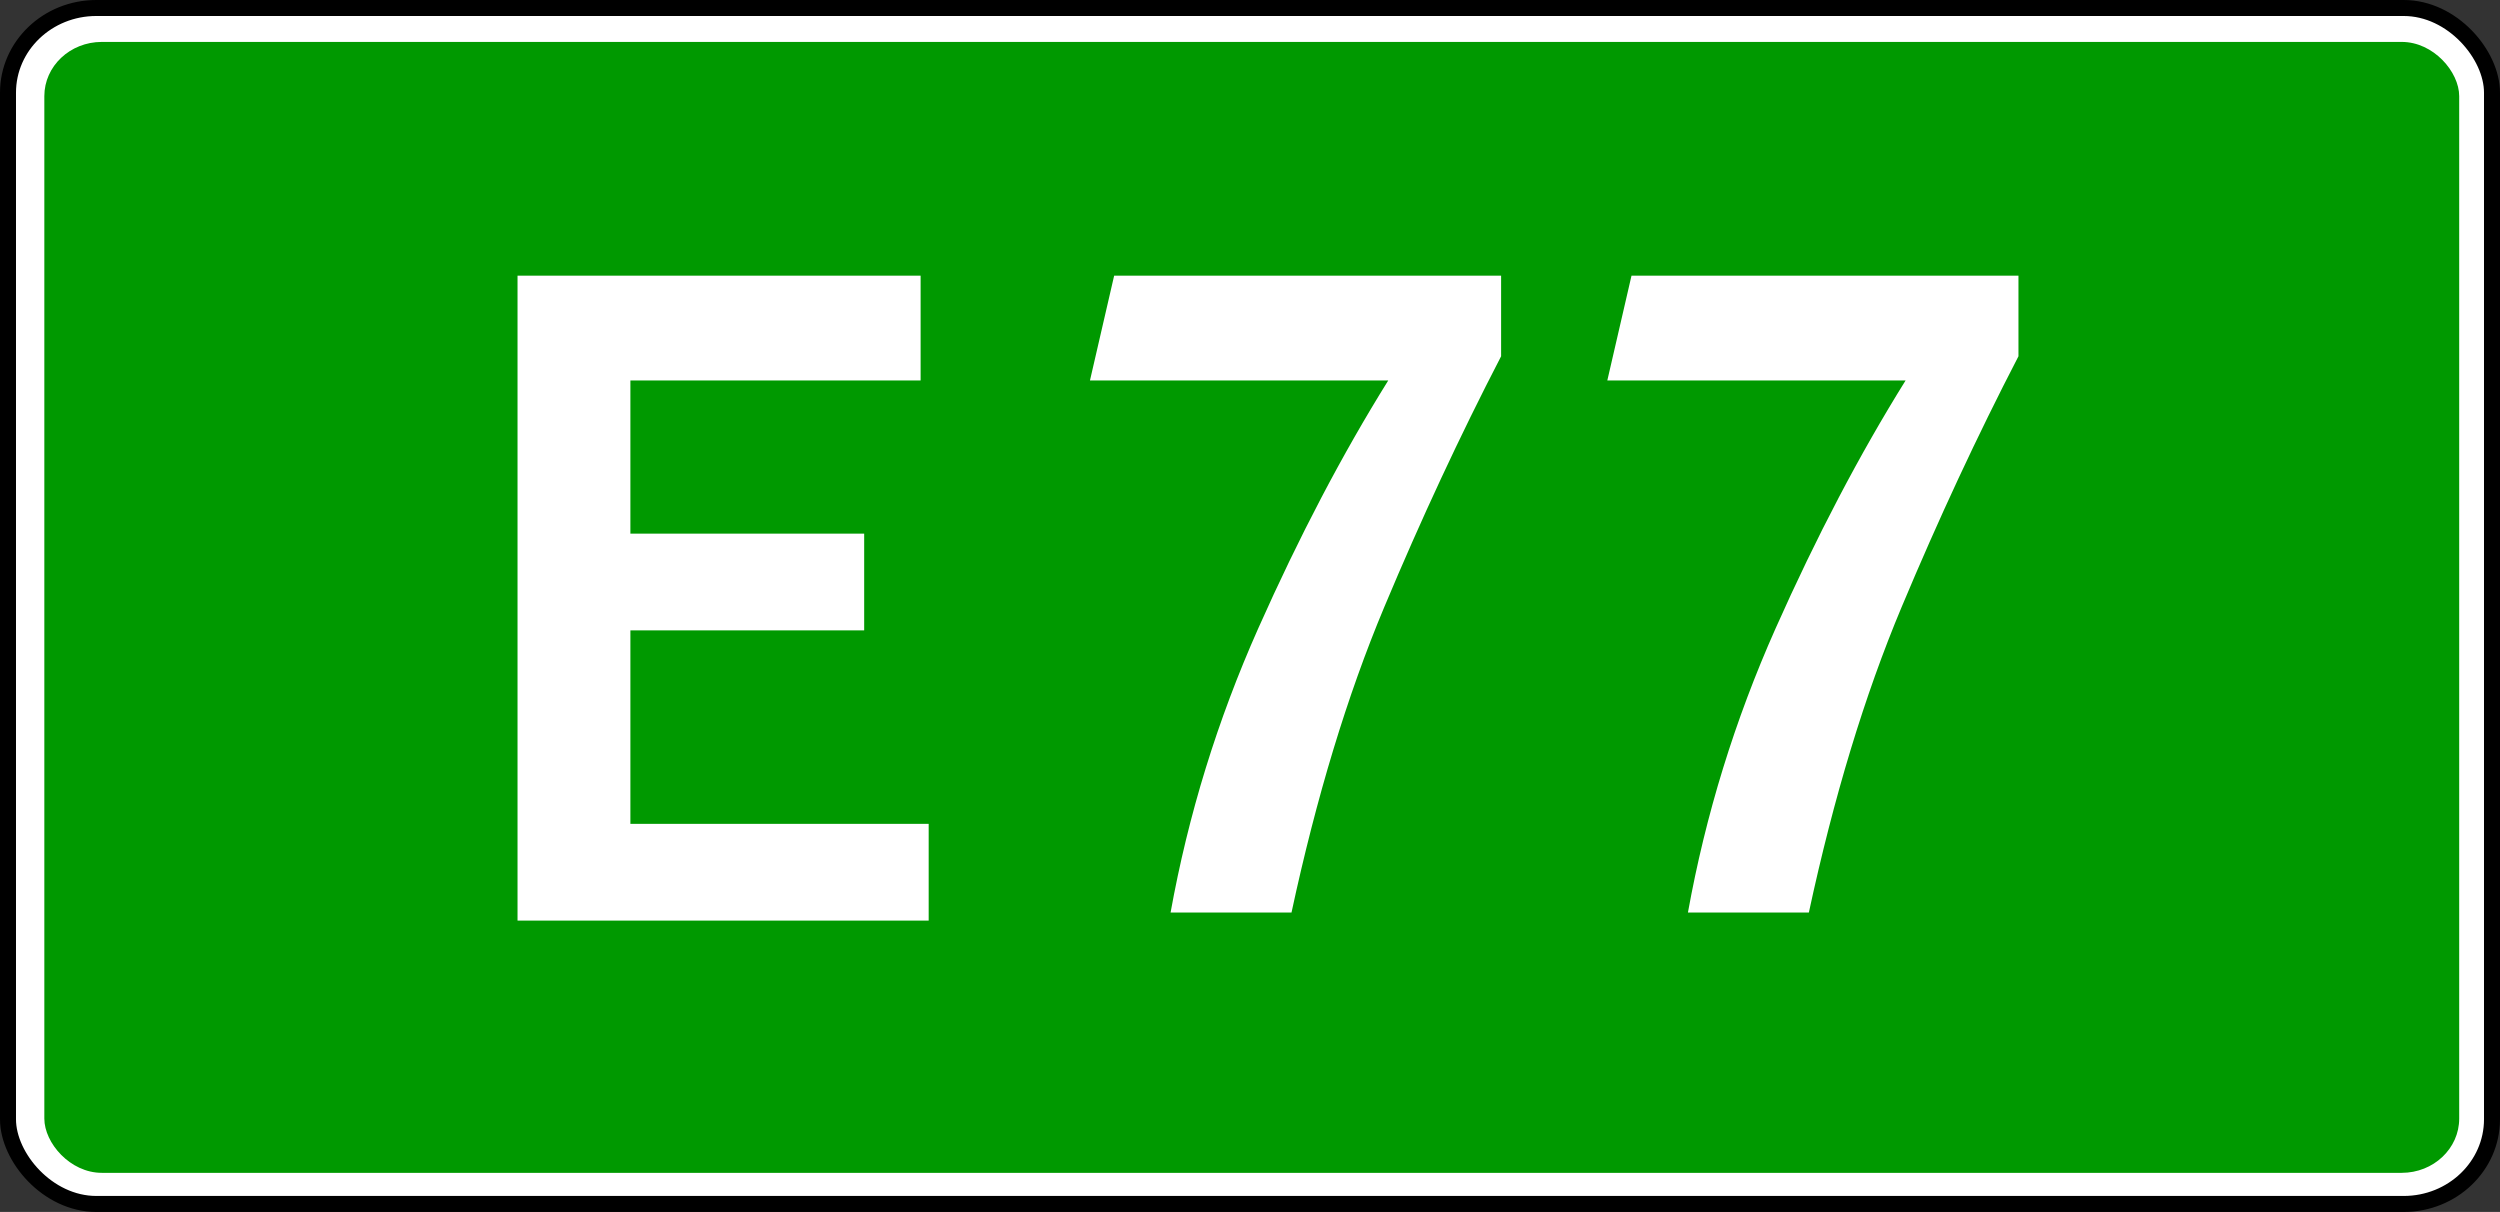 <?xml version="1.0" encoding="UTF-8" standalone="no"?>
<!-- Created with Inkscape (http://www.inkscape.org/) -->

<svg
   xmlns:svg="http://www.w3.org/2000/svg"
   xmlns="http://www.w3.org/2000/svg"
   version="1.1"
   width="156.296"
   height="75.769"
   id="svg3919">
  <rect width="100%" height="100%" fill="#333333" stroke="none"/>
  <defs
     id="defs3921" />
  <g
     transform="translate(-39.029,-305.733)"
     id="layer1">
    <rect
       width="155.296"
       height="74.769"
       rx="5.521"
       ry="5.291"
       x="39.529"
       y="306.233"
       id="rect3943"
       style="color:#000000;fill:#ffffff;fill-opacity:1;fill-rule:evenodd;stroke:#000000;stroke-width:1;stroke-linecap:round;stroke-linejoin:round;stroke-miterlimit:4;stroke-opacity:1;stroke-dasharray:none;stroke-dashoffset:0;marker:none;visibility:visible;display:inline;overflow:visible;enable-background:accumulate" />
    <rect
       width="150.973"
       height="70.703"
       rx="3.592"
       ry="3.39"
       x="41.801"
       y="308.354"
       id="rect4455"
       style="color:#000000;fill:#009900;fill-opacity:1;fill-rule:evenodd;stroke:none;stroke-width:1;marker:none;visibility:visible;display:inline;overflow:visible;enable-background:accumulate" />
    <g
       id="text4457"
       style="font-size:10px;font-style:normal;font-variant:normal;font-weight:normal;font-stretch:normal;text-align:start;line-height:100%;writing-mode:lr-tb;text-anchor:start;fill:#ffffff;fill-opacity:1;stroke:none;font-family:Drogowskaz;-inkscape-font-specification:Drogowskaz">
      <path
         d="m 71.384,363.287 25.704,0 0,-6.048 -18.648,0 0,-12.096 14.616,0 0,-6.048 -14.616,0 0,-9.576 18.144,0 0,-6.552 -25.2,0 z"
         id="path4810"
         style="font-size:72px;fill:#ffffff;font-family:Russian Road Sign;-inkscape-font-specification:Russian Road Sign" />
      <path
         d="m 107.172,329.519 18.648,0 c -2.866,4.599 -5.575,9.765 -8.127,15.498 -2.551,5.733 -4.378,11.655 -5.481,17.766 l 7.56,0 c 1.554,-7.213 3.486,-13.576 5.796,-19.089 2.31,-5.512 4.746,-10.741 7.308,-15.687 l 0,-5.04 -24.192,0 z"
         id="path4812"
         style="font-size:72px;fill:#ffffff;font-family:Russian Road Sign;-inkscape-font-specification:Russian Road Sign" />
      <path
         d="m 139.516,329.519 18.648,0 c -2.866,4.599 -5.575,9.765 -8.127,15.498 -2.551,5.733 -4.378,11.655 -5.481,17.766 l 7.56,0 c 1.554,-7.213 3.486,-13.576 5.796,-19.089 2.31,-5.512 4.746,-10.741 7.308,-15.687 l 0,-5.04 -24.192,0 z"
         id="path4814"
         style="font-size:72px;fill:#ffffff;font-family:Russian Road Sign;-inkscape-font-specification:Russian Road Sign" />
    </g>
  </g>
</svg>
